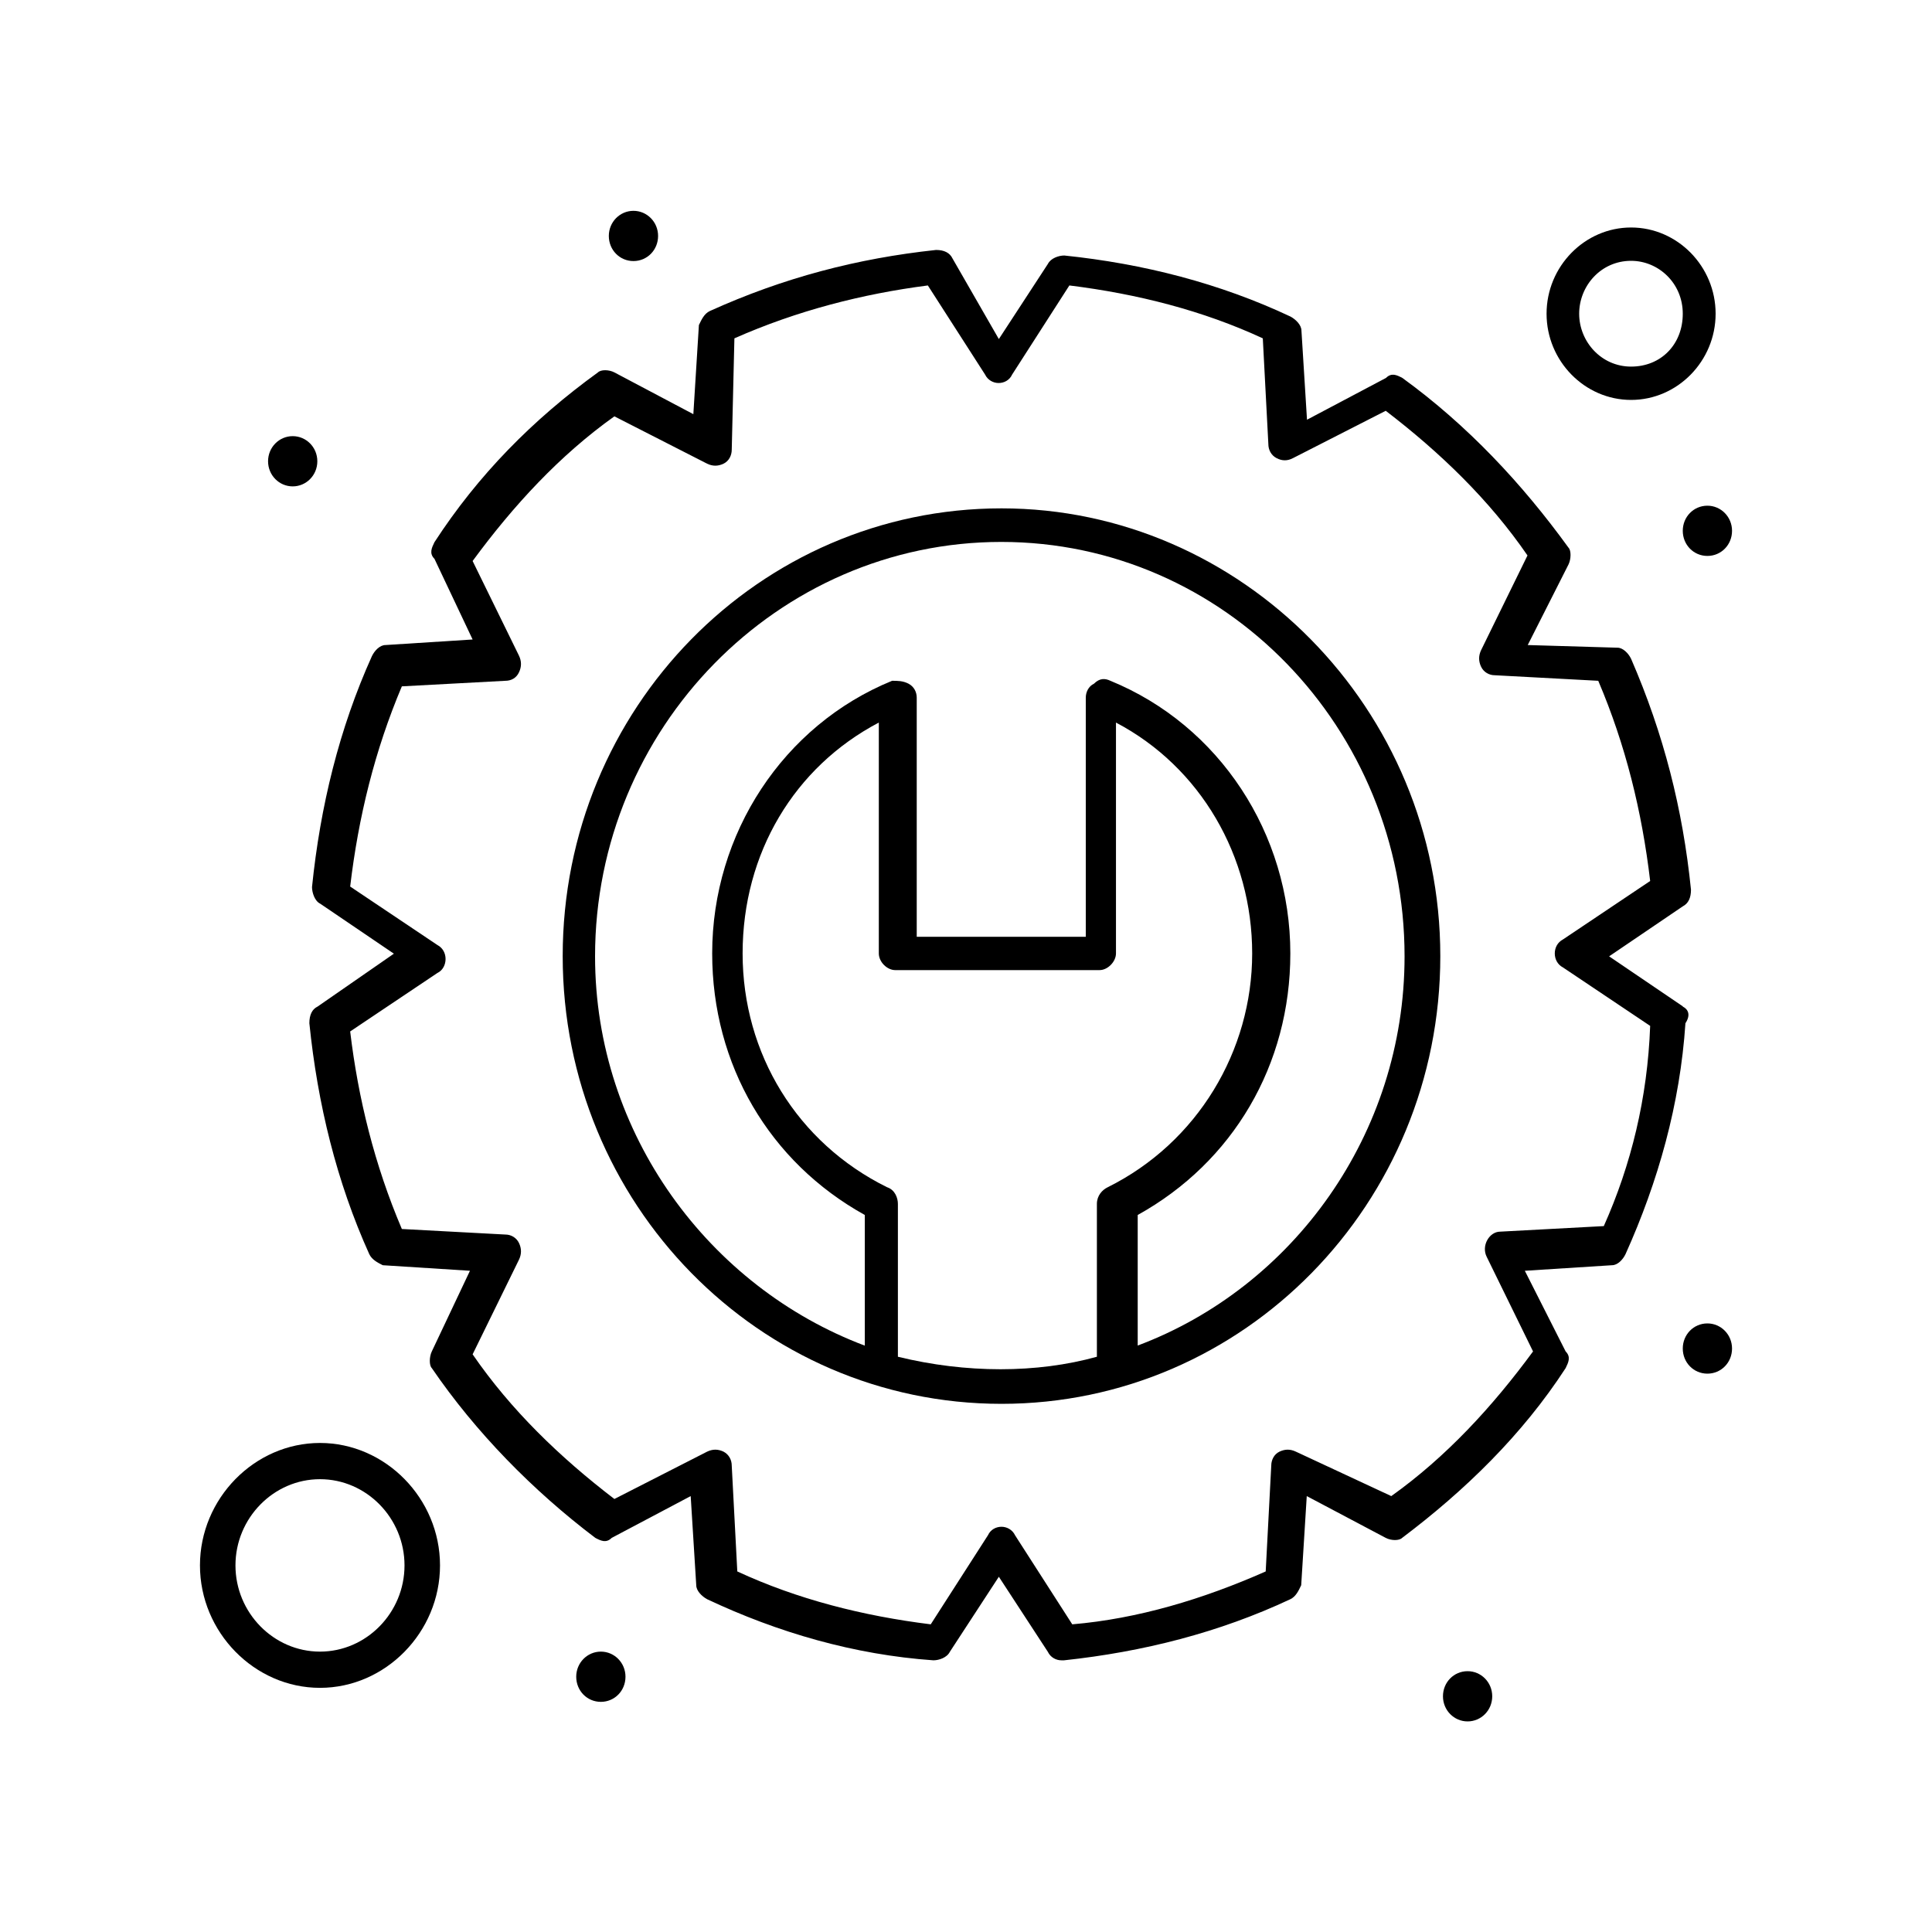 <?xml version="1.0" encoding="UTF-8"?><svg id="uuid-55f283ba-c55e-4a43-9361-e62e3f7ba9d5" xmlns="http://www.w3.org/2000/svg" viewBox="0 0 80 80"><g id="uuid-ac916611-7406-4885-b152-aad579bdf05a"><path d="M69.68,41.67l-3.05-2.07,3.05-2.07c.23-.12.34-.35.34-.69-.34-3.34-1.13-6.45-2.48-9.56-.11-.23-.34-.46-.56-.46l-3.72-.11,1.69-3.34c.11-.23.11-.58,0-.69-1.92-2.65-4.18-5.07-6.88-7.03-.23-.12-.45-.23-.68,0l-3.27,1.73-.23-3.69c0-.23-.23-.46-.45-.58-2.93-1.38-6.09-2.19-9.37-2.53-.23,0-.56.11-.68.35l-2.03,3.11-1.92-3.34c-.11-.23-.34-.35-.68-.35-3.27.35-6.32,1.15-9.37,2.53-.23.11-.34.35-.45.58l-.23,3.69-3.27-1.73c-.23-.12-.56-.12-.68,0-2.71,1.96-4.97,4.26-6.77,7.03-.11.23-.23.46,0,.69l1.58,3.34-3.61.23c-.23,0-.45.23-.56.46-1.35,2.99-2.14,6.22-2.48,9.56,0,.23.11.58.34.69l3.05,2.07-3.16,2.19c-.23.11-.34.35-.34.69.34,3.34,1.13,6.57,2.48,9.56.11.23.34.35.56.46l3.61.23-1.58,3.34c-.11.23-.11.58,0,.69,1.81,2.65,4.18,5.07,6.77,7.03.23.12.45.23.68,0l3.27-1.73.23,3.69c0,.23.23.46.45.58,2.93,1.38,6.09,2.3,9.37,2.53.23,0,.56-.11.68-.35l2.03-3.11,2.03,3.11c.11.23.34.35.56.35h.11c3.27-.35,6.43-1.15,9.37-2.53.23-.11.34-.35.45-.58l.23-3.69,3.27,1.73c.23.12.56.12.68,0,2.6-1.96,4.97-4.26,6.77-7.03.11-.23.23-.46,0-.69l-1.69-3.34,3.61-.23c.23,0,.45-.23.56-.46,1.35-3,2.26-6.22,2.48-9.56.23-.35.11-.58-.11-.69ZM66.41,50.77l-4.29.23c-.45,0-.79.58-.56,1.04l1.92,3.92c-1.69,2.3-3.61,4.38-5.87,5.99l-3.95-1.84c-.23-.11-.45-.11-.68,0-.23.11-.34.35-.34.58l-.23,4.38c-2.6,1.15-5.3,1.96-8.01,2.19l-2.37-3.69c-.11-.23-.34-.35-.56-.35s-.45.11-.56.35l-2.37,3.69c-2.82-.35-5.53-1.04-8.01-2.19l-.23-4.38c0-.23-.11-.46-.34-.58-.23-.11-.45-.11-.68,0l-3.84,1.96c-2.26-1.73-4.29-3.69-5.87-5.99l1.92-3.92c.11-.23.11-.46,0-.69-.11-.23-.34-.35-.56-.35l-4.29-.23c-1.13-2.65-1.81-5.41-2.14-8.18l3.61-2.42c.23-.11.34-.35.34-.58s-.11-.46-.34-.58l-3.61-2.42c.34-2.88,1.02-5.64,2.14-8.29l4.29-.23c.23,0,.45-.11.56-.35.11-.23.11-.46,0-.69l-1.92-3.92c1.69-2.3,3.61-4.38,5.87-5.99l3.84,1.96c.23.11.45.11.68,0,.23-.11.34-.35.34-.58l.11-4.61c2.6-1.15,5.3-1.84,8.01-2.19l2.37,3.69c.11.23.34.35.56.35s.45-.11.56-.35l2.37-3.69c2.82.35,5.53,1.04,8.01,2.19l.23,4.38c0,.23.11.46.34.58.23.12.45.12.68,0l3.84-1.96c2.26,1.73,4.29,3.69,5.87,5.99l-1.92,3.92c-.11.23-.11.46,0,.69.11.23.34.35.56.35l4.29.23c1.13,2.65,1.81,5.41,2.15,8.29l-3.61,2.42c-.23.12-.34.35-.34.58s.11.46.34.58l3.61,2.42c-.11,2.99-.79,5.76-1.92,8.29Z" style="fill:#000; stroke-width:0px;"/><path d="M12.12,18.06c.56,0,1.02.46,1.02,1.04s-.46,1.04-1.02,1.04-1.02-.46-1.02-1.04.46-1.04,1.02-1.04Z" style="fill:#000; stroke-width:0px;"/><path d="M70.7,20.94c.56,0,1.02.46,1.02,1.04s-.45,1.04-1.02,1.04-1.02-.46-1.02-1.04.45-1.04,1.02-1.04Z" style="fill:#000; stroke-width:0px;"/><path d="M26.23,8.73c.56,0,1.02.46,1.02,1.04s-.45,1.04-1.02,1.04-1.02-.46-1.02-1.04.46-1.04,1.02-1.04Z" style="fill:#000; stroke-width:0px;"/><path d="M70.7,54.8c.56,0,1.02.46,1.02,1.04s-.45,1.04-1.02,1.04-1.02-.46-1.02-1.04.45-1.04,1.02-1.04Z" style="fill:#000; stroke-width:0px;"/><path d="M60.77,69.2c.56,0,1.02.46,1.02,1.04s-.46,1.04-1.02,1.04-1.02-.46-1.02-1.04.45-1.04,1.02-1.04Z" style="fill:#000; stroke-width:0px;"/><path d="M24.88,68.39c.56,0,1.02.46,1.02,1.04s-.45,1.04-1.02,1.04-1.02-.46-1.02-1.04.46-1.04,1.02-1.04Z" style="fill:#000; stroke-width:0px;"/><path d="M67.54,16.56c1.92,0,3.5-1.61,3.5-3.57s-1.58-3.57-3.5-3.57-3.5,1.61-3.5,3.57,1.58,3.57,3.5,3.57ZM67.54,10.8c1.13,0,2.14.92,2.14,2.19s-.9,2.19-2.14,2.19-2.15-1.04-2.15-2.19.9-2.19,2.15-2.19Z" style="fill:#000; stroke-width:0px;"/><path d="M13.25,59.75c-2.71,0-4.97,2.3-4.97,5.07s2.26,5.07,4.97,5.07,4.97-2.3,4.97-5.07-2.26-5.07-4.97-5.07ZM13.25,68.39c-1.92,0-3.5-1.61-3.5-3.57s1.58-3.57,3.5-3.57,3.5,1.61,3.5,3.57-1.58,3.57-3.5,3.57Z" style="fill:#000; stroke-width:0px;"/><path d="M41.47,21.05c-10.04,0-18.17,8.29-18.17,18.54s8.13,18.54,18.17,18.54,18.17-8.29,18.17-18.54-8.24-18.54-18.17-18.54ZM37.18,56.18v-6.33c0-.23-.11-.58-.45-.69-3.72-1.84-5.98-5.53-5.98-9.68s2.14-7.72,5.64-9.56v9.56c0,.35.34.69.68.69h8.46c.34,0,.68-.35.68-.69v-9.56c3.5,1.84,5.64,5.53,5.64,9.56s-2.26,7.83-5.98,9.68c-.23.11-.45.35-.45.69v6.33c-2.48.69-5.42.69-8.24,0ZM47.11,55.72v-5.41c3.95-2.19,6.32-6.22,6.32-10.83,0-4.95-2.93-9.44-7.45-11.29-.23-.11-.45-.11-.68.12-.23.11-.34.35-.34.58v9.9h-7v-9.9c0-.23-.11-.46-.34-.58-.23-.12-.45-.12-.68-.12-4.51,1.84-7.45,6.33-7.45,11.29,0,4.61,2.37,8.64,6.32,10.83v5.41c-6.43-2.42-11.17-8.75-11.17-16.12,0-9.44,7.56-17.16,16.82-17.16s16.7,7.72,16.7,17.16c0,7.37-4.63,13.71-11.06,16.12Z" style="fill:#000; stroke-width:0px;"/></g></svg>